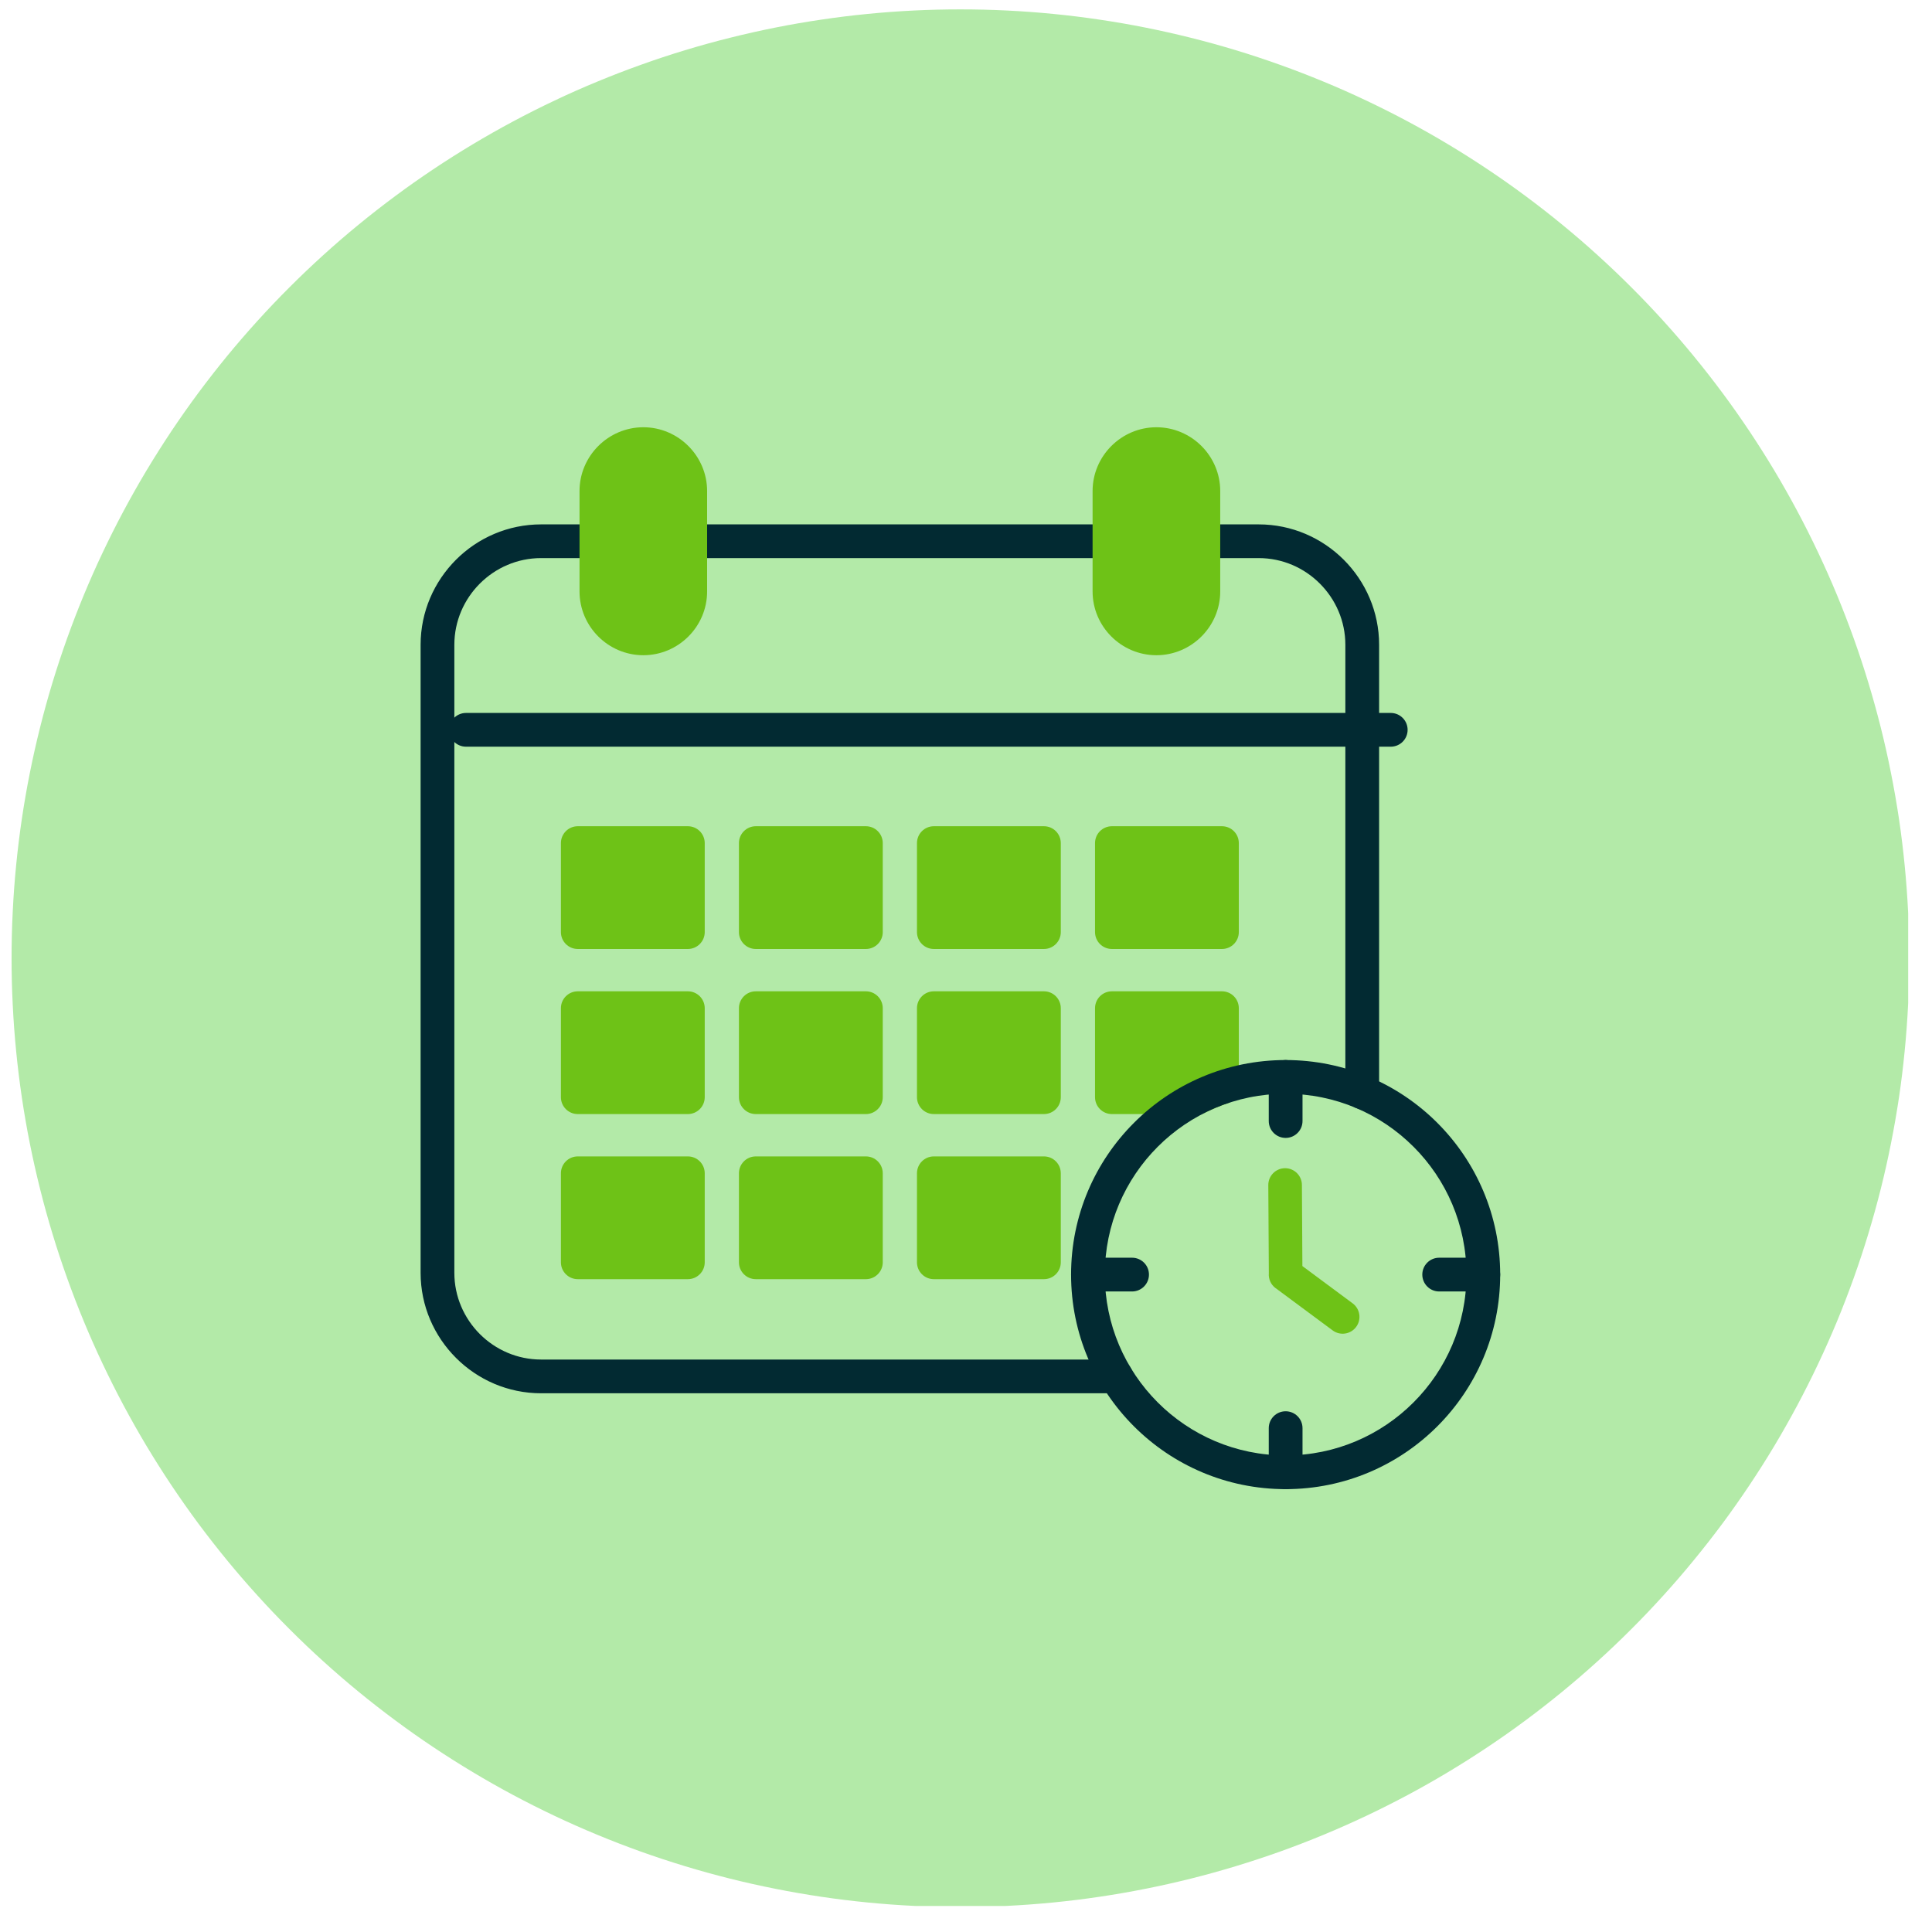<?xml version="1.0" encoding="UTF-8"?>
<svg xmlns="http://www.w3.org/2000/svg" xmlns:xlink="http://www.w3.org/1999/xlink" width="400" zoomAndPan="magnify" viewBox="0 0 300 300" height="400" preserveAspectRatio="xMidYMid meet" version="1.0">
  <defs>
    <clipPath id="0e0afcf224">
      <path d="M 1.797 1.457 L 296.301 1.457 L 296.301 295.961 L 1.797 295.961 Z M 1.797 1.457 " clip-rule="nonzero"></path>
    </clipPath>
  </defs>
  <g clip-path="url(#0e0afcf224)">
    <path fill="#b3eaa8" d="M 296.465 148.789 C 296.465 151.199 296.406 153.609 296.289 156.02 C 296.168 158.426 295.992 160.828 295.754 163.23 C 295.52 165.629 295.227 168.02 294.875 170.406 C 294.516 172.793 294.105 175.168 293.633 177.531 C 293.168 179.898 292.637 182.25 292.051 184.59 C 291.465 186.926 290.82 189.25 290.121 191.559 C 289.422 193.867 288.668 196.152 287.855 198.422 C 287.039 200.695 286.176 202.945 285.254 205.172 C 284.328 207.398 283.352 209.602 282.32 211.781 C 281.289 213.961 280.207 216.113 279.07 218.242 C 277.934 220.367 276.746 222.469 275.508 224.535 C 274.266 226.602 272.977 228.641 271.637 230.641 C 270.297 232.648 268.91 234.621 267.473 236.559 C 266.035 238.492 264.551 240.391 263.02 242.254 C 261.496 244.121 259.918 245.945 258.301 247.73 C 256.68 249.52 255.02 251.266 253.312 252.969 C 251.609 254.676 249.859 256.34 248.074 257.957 C 246.289 259.574 244.465 261.148 242.598 262.68 C 240.734 264.207 238.836 265.691 236.898 267.129 C 234.965 268.566 232.992 269.953 230.984 271.293 C 228.98 272.629 226.945 273.922 224.879 275.16 C 222.809 276.402 220.711 277.59 218.586 278.727 C 216.457 279.863 214.305 280.945 212.125 281.977 C 209.945 283.008 207.742 283.984 205.516 284.906 C 203.289 285.832 201.039 286.695 198.77 287.512 C 196.496 288.32 194.207 289.078 191.898 289.777 C 189.594 290.477 187.27 291.121 184.934 291.707 C 182.59 292.293 180.238 292.82 177.875 293.289 C 175.512 293.762 173.137 294.172 170.75 294.527 C 168.363 294.883 165.973 295.176 163.574 295.414 C 161.176 295.648 158.77 295.828 156.363 295.945 C 153.953 296.062 151.543 296.125 149.129 296.125 C 146.723 296.125 144.312 296.062 141.902 295.945 C 139.492 295.828 137.09 295.648 134.691 295.414 C 132.293 295.176 129.898 294.883 127.512 294.527 C 125.129 294.172 122.754 293.762 120.387 293.289 C 118.023 292.82 115.668 292.293 113.332 291.707 C 110.992 291.121 108.668 290.477 106.359 289.777 C 104.059 289.078 101.766 288.32 99.496 287.512 C 97.227 286.695 94.977 285.832 92.75 284.906 C 90.52 283.984 88.316 283.008 86.141 281.977 C 83.957 280.945 81.805 279.863 79.68 278.727 C 77.555 277.59 75.457 276.402 73.387 275.16 C 71.32 273.922 69.285 272.629 67.277 271.293 C 65.273 269.953 63.301 268.566 61.367 267.129 C 59.43 265.691 57.527 264.207 55.664 262.68 C 53.797 261.148 51.977 259.574 50.188 257.957 C 48.402 256.34 46.656 254.676 44.953 252.969 C 43.246 251.266 41.582 249.52 39.965 247.73 C 38.344 245.945 36.77 244.121 35.238 242.254 C 33.711 240.391 32.23 238.492 30.789 236.559 C 29.355 234.621 27.969 232.648 26.625 230.641 C 25.289 228.641 24 226.602 22.758 224.535 C 21.52 222.469 20.332 220.367 19.195 218.242 C 18.059 216.113 16.977 213.961 15.945 211.781 C 14.91 209.602 13.934 207.398 13.012 205.172 C 12.09 202.945 11.223 200.695 10.41 198.422 C 9.598 196.152 8.84 193.867 8.141 191.559 C 7.441 189.25 6.797 186.926 6.215 184.59 C 5.629 182.25 5.098 179.898 4.629 177.531 C 4.156 175.168 3.746 172.793 3.391 170.406 C 3.039 168.02 2.742 165.629 2.508 163.23 C 2.27 160.828 2.094 158.426 1.977 156.02 C 1.855 153.609 1.797 151.199 1.797 148.789 C 1.797 146.375 1.855 143.969 1.977 141.559 C 2.094 139.152 2.27 136.746 2.508 134.348 C 2.742 131.949 3.039 129.555 3.391 127.168 C 3.746 124.785 4.156 122.41 4.629 120.047 C 5.098 117.68 5.629 115.328 6.215 112.988 C 6.797 110.648 7.441 108.328 8.141 106.02 C 8.84 103.715 9.598 101.422 10.41 99.152 C 11.223 96.883 12.09 94.637 13.012 92.406 C 13.934 90.18 14.91 87.973 15.945 85.797 C 16.977 83.617 18.059 81.461 19.195 79.336 C 20.332 77.211 21.52 75.113 22.758 73.043 C 24 70.977 25.289 68.941 26.625 66.934 C 27.969 64.93 29.355 62.957 30.789 61.023 C 32.23 59.086 33.711 57.184 35.238 55.32 C 36.77 53.457 38.344 51.633 39.965 49.844 C 41.582 48.059 43.246 46.312 44.953 44.609 C 46.656 42.902 48.402 41.242 50.188 39.621 C 51.977 38 53.797 36.426 55.664 34.898 C 57.527 33.367 59.43 31.887 61.367 30.449 C 63.301 29.012 65.273 27.625 67.277 26.285 C 69.285 24.945 71.32 23.656 73.387 22.418 C 75.457 21.176 77.555 19.988 79.68 18.852 C 81.805 17.715 83.957 16.633 86.141 15.602 C 88.316 14.566 90.52 13.59 92.75 12.672 C 94.977 11.75 97.227 10.879 99.496 10.07 C 101.766 9.254 104.059 8.496 106.359 7.797 C 108.668 7.098 110.992 6.453 113.332 5.871 C 115.668 5.285 118.023 4.758 120.387 4.285 C 122.754 3.812 125.129 3.402 127.512 3.051 C 129.898 2.695 132.293 2.398 134.691 2.164 C 137.09 1.926 139.492 1.75 141.902 1.633 C 144.312 1.512 146.723 1.457 149.129 1.457 C 151.543 1.457 153.953 1.512 156.363 1.633 C 158.77 1.75 161.176 1.926 163.574 2.164 C 165.973 2.398 168.363 2.695 170.75 3.051 C 173.137 3.402 175.512 3.812 177.875 4.285 C 180.238 4.758 182.59 5.285 184.934 5.871 C 187.27 6.453 189.594 7.098 191.898 7.797 C 194.207 8.496 196.496 9.254 198.77 10.07 C 201.039 10.879 203.289 11.75 205.516 12.672 C 207.742 13.59 209.945 14.566 212.125 15.602 C 214.305 16.633 216.457 17.715 218.586 18.852 C 220.711 19.988 222.809 21.176 224.879 22.418 C 226.945 23.656 228.98 24.945 230.984 26.285 C 232.992 27.625 234.965 29.012 236.898 30.449 C 238.836 31.887 240.734 33.367 242.598 34.898 C 244.465 36.426 246.289 38 248.074 39.621 C 249.859 41.242 251.609 42.902 253.312 44.609 C 255.02 46.312 256.68 48.059 258.301 49.844 C 259.918 51.633 261.496 53.457 263.02 55.32 C 264.551 57.184 266.035 59.086 267.473 61.023 C 268.91 62.957 270.297 64.93 271.637 66.934 C 272.977 68.941 274.266 70.977 275.508 73.043 C 276.746 75.113 277.934 77.211 279.07 79.336 C 280.207 81.461 281.289 83.617 282.32 85.797 C 283.352 87.973 284.328 90.18 285.254 92.406 C 286.176 94.637 287.039 96.883 287.855 99.152 C 288.668 101.422 289.422 103.715 290.121 106.02 C 290.82 108.328 291.465 110.648 292.051 112.988 C 292.637 115.328 293.168 117.68 293.633 120.047 C 294.105 122.41 294.516 124.785 294.875 127.168 C 295.227 129.555 295.52 131.949 295.754 134.348 C 295.992 136.746 296.168 139.152 296.289 141.559 C 296.406 143.969 296.465 146.375 296.465 148.789 Z M 296.465 148.789 " fill-opacity="1" fill-rule="nonzero"></path>
  </g>
  <path fill="#022a32" d="M 107.184 81.426 C 105.738 81.426 104.566 82.594 104.566 84.043 C 104.566 85.488 105.738 86.66 107.184 86.66 L 172.277 86.66 C 173.723 86.66 174.898 85.488 174.898 84.043 C 174.898 82.594 173.723 81.426 172.277 81.426 Z M 186.855 81.426 C 185.406 81.426 184.238 82.594 184.238 84.043 C 184.238 85.488 185.406 86.66 186.855 86.66 L 195.441 86.66 C 199.145 86.66 202.512 88.176 204.949 90.621 C 207.391 93.062 208.906 96.426 208.906 100.125 L 208.906 169.609 C 208.906 171.059 210.082 172.23 211.527 172.23 C 212.973 172.23 214.148 171.059 214.148 169.609 L 214.148 100.125 C 214.148 94.98 212.043 90.305 208.656 86.914 C 205.266 83.527 200.59 81.426 195.441 81.426 Z M 173.316 216.348 C 174.762 216.348 175.938 215.176 175.938 213.73 C 175.938 212.281 174.762 211.109 173.316 211.109 L 84.02 211.109 C 80.32 211.109 76.953 209.594 74.508 207.152 C 72.07 204.707 70.551 201.344 70.551 197.645 L 70.551 100.125 C 70.551 96.426 72.07 93.062 74.508 90.621 C 76.953 88.176 80.32 86.66 84.02 86.66 L 92.605 86.66 C 94.055 86.66 95.227 85.488 95.227 84.043 C 95.227 82.594 94.055 81.426 92.605 81.426 L 84.02 81.426 C 78.875 81.426 74.195 83.527 70.809 86.914 C 67.418 90.305 65.312 94.98 65.312 100.125 L 65.312 197.645 C 65.312 202.789 67.418 207.469 70.809 210.855 C 74.195 214.246 78.875 216.348 84.02 216.348 Z M 173.316 216.348 " fill-opacity="1" fill-rule="nonzero"></path>
  <path fill="#022a32" d="M 215.957 115.945 C 217.402 115.945 218.574 114.777 218.574 113.328 C 218.574 111.883 217.402 110.707 215.957 110.707 L 72.359 110.707 C 70.914 110.707 69.742 111.883 69.742 113.328 C 69.742 114.777 70.914 115.945 72.359 115.945 Z M 215.957 115.945 " fill-opacity="1" fill-rule="nonzero"></path>
  <path fill="#022a32" d="M 104.188 133.535 L 92.34 133.535 L 92.34 142.117 L 104.188 142.117 Z M 104.188 133.535 " fill-opacity="1" fill-rule="nonzero"></path>
  <path fill="#6ec217" d="M 89.719 128.297 L 106.809 128.297 C 108.254 128.297 109.43 129.469 109.43 130.914 L 109.43 144.738 C 109.43 146.184 108.254 147.359 106.809 147.359 L 89.719 147.359 C 88.27 147.359 87.098 146.184 87.098 144.738 L 87.098 130.914 C 87.098 129.469 88.27 128.297 89.719 128.297 Z M 89.719 128.297 " fill-opacity="1" fill-rule="nonzero"></path>
  <path fill="#022a32" d="M 131.832 133.535 L 119.984 133.535 L 119.984 142.117 L 131.832 142.117 Z M 131.832 133.535 " fill-opacity="1" fill-rule="nonzero"></path>
  <path fill="#6ec217" d="M 117.363 128.297 L 134.453 128.297 C 135.898 128.297 137.074 129.469 137.074 130.914 L 137.074 144.738 C 137.074 146.184 135.898 147.359 134.453 147.359 L 117.363 147.359 C 115.918 147.359 114.742 146.184 114.742 144.738 L 114.742 130.914 C 114.742 129.469 115.918 128.297 117.363 128.297 Z M 117.363 128.297 " fill-opacity="1" fill-rule="nonzero"></path>
  <path fill="#022a32" d="M 159.48 133.535 L 147.625 133.535 L 147.625 142.117 L 159.48 142.117 Z M 159.48 133.535 " fill-opacity="1" fill-rule="nonzero"></path>
  <path fill="#6ec217" d="M 145.008 128.297 L 162.102 128.297 C 163.547 128.297 164.719 129.469 164.719 130.914 L 164.719 144.738 C 164.719 146.184 163.547 147.359 162.102 147.359 L 145.008 147.359 C 143.562 147.359 142.387 146.184 142.387 144.738 L 142.387 130.914 C 142.387 129.469 143.562 128.297 145.008 128.297 Z M 145.008 128.297 " fill-opacity="1" fill-rule="nonzero"></path>
  <path fill="#022a32" d="M 187.125 133.535 L 175.273 133.535 L 175.273 142.117 L 187.125 142.117 Z M 187.125 133.535 " fill-opacity="1" fill-rule="nonzero"></path>
  <path fill="#6ec217" d="M 172.656 128.297 L 189.746 128.297 C 191.191 128.297 192.363 129.469 192.363 130.914 L 192.363 144.738 C 192.363 146.184 191.191 147.359 189.746 147.359 L 172.656 147.359 C 171.207 147.359 170.035 146.184 170.035 144.738 L 170.035 130.914 C 170.035 129.469 171.207 128.297 172.656 128.297 Z M 172.656 128.297 " fill-opacity="1" fill-rule="nonzero"></path>
  <path fill="#022a32" d="M 104.188 159.172 L 92.34 159.172 L 92.34 167.754 L 104.188 167.754 Z M 104.188 159.172 " fill-opacity="1" fill-rule="nonzero"></path>
  <path fill="#6ec217" d="M 89.719 153.93 L 106.809 153.93 C 108.254 153.93 109.43 155.105 109.43 156.551 L 109.43 170.371 C 109.43 171.82 108.254 172.992 106.809 172.992 L 89.719 172.992 C 88.27 172.992 87.098 171.82 87.098 170.371 L 87.098 156.551 C 87.098 155.105 88.27 153.93 89.719 153.93 Z M 89.719 153.93 " fill-opacity="1" fill-rule="nonzero"></path>
  <path fill="#022a32" d="M 131.832 159.172 L 119.984 159.172 L 119.984 167.754 L 131.832 167.754 Z M 131.832 159.172 " fill-opacity="1" fill-rule="nonzero"></path>
  <path fill="#6ec217" d="M 117.363 153.93 L 134.453 153.93 C 135.898 153.93 137.074 155.105 137.074 156.551 L 137.074 170.371 C 137.074 171.82 135.898 172.992 134.453 172.992 L 117.363 172.992 C 115.918 172.992 114.742 171.82 114.742 170.371 L 114.742 156.551 C 114.742 155.105 115.918 153.93 117.363 153.93 Z M 117.363 153.93 " fill-opacity="1" fill-rule="nonzero"></path>
  <path fill="#022a32" d="M 159.48 159.172 L 147.625 159.172 L 147.625 167.754 L 159.48 167.754 Z M 159.48 159.172 " fill-opacity="1" fill-rule="nonzero"></path>
  <path fill="#6ec217" d="M 145.008 153.93 L 162.102 153.93 C 163.547 153.93 164.719 155.105 164.719 156.551 L 164.719 170.371 C 164.719 171.82 163.547 172.992 162.102 172.992 L 145.008 172.992 C 143.562 172.992 142.387 171.82 142.387 170.371 L 142.387 156.551 C 142.387 155.105 143.562 153.93 145.008 153.93 Z M 145.008 153.93 " fill-opacity="1" fill-rule="nonzero"></path>
  <path fill="#022a32" d="M 187.125 159.172 L 175.273 159.172 L 175.273 167.754 L 185.488 167.754 C 185.957 167.531 186.426 167.324 186.887 167.133 L 187.125 167.035 Z M 187.125 159.172 " fill-opacity="1" fill-rule="nonzero"></path>
  <path fill="#6ec217" d="M 172.656 153.93 L 189.746 153.93 C 191.191 153.93 192.363 155.105 192.363 156.551 L 192.363 168.848 C 192.363 170.059 191.543 171.074 190.43 171.379 C 189.91 171.559 189.398 171.754 188.891 171.961 C 188.312 172.203 187.754 172.457 187.227 172.719 L 187.23 172.723 C 186.844 172.91 186.438 173 186.031 172.992 L 172.656 172.992 C 171.207 172.992 170.035 171.82 170.035 170.371 L 170.035 156.551 C 170.035 155.105 171.207 153.93 172.656 153.93 Z M 172.656 153.93 " fill-opacity="1" fill-rule="nonzero"></path>
  <path fill="#022a32" d="M 104.188 184.805 L 92.34 184.805 L 92.34 193.391 L 104.188 193.391 Z M 104.188 184.805 " fill-opacity="1" fill-rule="nonzero"></path>
  <path fill="#6ec217" d="M 89.719 179.566 L 106.809 179.566 C 108.254 179.566 109.43 180.738 109.43 182.188 L 109.43 196.012 C 109.43 197.457 108.254 198.629 106.809 198.629 L 89.719 198.629 C 88.27 198.629 87.098 197.457 87.098 196.012 L 87.098 182.188 C 87.098 180.738 88.27 179.566 89.719 179.566 Z M 89.719 179.566 " fill-opacity="1" fill-rule="nonzero"></path>
  <path fill="#022a32" d="M 131.832 184.805 L 119.984 184.805 L 119.984 193.391 L 131.832 193.391 Z M 131.832 184.805 " fill-opacity="1" fill-rule="nonzero"></path>
  <path fill="#6ec217" d="M 117.363 179.566 L 134.453 179.566 C 135.898 179.566 137.074 180.738 137.074 182.188 L 137.074 196.012 C 137.074 197.457 135.898 198.629 134.453 198.629 L 117.363 198.629 C 115.918 198.629 114.742 197.457 114.742 196.012 L 114.742 182.188 C 114.742 180.738 115.918 179.566 117.363 179.566 Z M 117.363 179.566 " fill-opacity="1" fill-rule="nonzero"></path>
  <path fill="#022a32" d="M 159.48 184.805 L 147.625 184.805 L 147.625 193.391 L 159.48 193.391 Z M 159.48 184.805 " fill-opacity="1" fill-rule="nonzero"></path>
  <path fill="#6ec217" d="M 145.008 179.566 L 162.102 179.566 C 163.547 179.566 164.719 180.738 164.719 182.188 L 164.719 196.012 C 164.719 197.457 163.547 198.629 162.102 198.629 L 145.008 198.629 C 143.562 198.629 142.387 197.457 142.387 196.012 L 142.387 182.188 C 142.387 180.738 143.562 179.566 145.008 179.566 Z M 145.008 179.566 " fill-opacity="1" fill-rule="nonzero"></path>
  <path fill="#022a32" d="M 99.898 71.582 C 97.324 71.582 95.227 73.68 95.227 76.25 L 95.227 91.832 C 95.227 94.406 97.336 96.504 99.898 96.504 C 101.176 96.504 102.344 95.977 103.191 95.129 C 104.035 94.281 104.566 93.113 104.566 91.832 L 104.566 76.25 C 104.566 73.68 102.465 71.582 99.898 71.582 Z M 99.898 71.582 " fill-opacity="1" fill-rule="nonzero"></path>
  <path fill="#6ec217" d="M 99.898 66.344 C 105.34 66.344 109.801 70.809 109.801 76.254 L 109.801 91.832 C 109.801 94.562 108.688 97.039 106.895 98.832 C 105.102 100.629 102.621 101.742 99.898 101.742 C 94.441 101.742 89.988 97.281 89.988 91.832 L 89.988 76.254 C 89.988 70.805 94.453 66.344 99.898 66.344 Z M 99.898 66.344 " fill-opacity="1" fill-rule="nonzero"></path>
  <path fill="#6ec217" d="M 179.566 71.582 C 177 71.582 174.898 73.684 174.898 76.25 L 174.898 91.832 C 174.898 93.113 175.422 94.281 176.273 95.129 C 177.117 95.977 178.285 96.504 179.566 96.504 C 182.137 96.504 184.238 94.398 184.238 91.832 L 184.238 76.25 C 184.238 73.684 182.133 71.582 179.566 71.582 Z M 179.566 71.582 " fill-opacity="1" fill-rule="nonzero"></path>
  <path fill="#6ec217" d="M 179.566 66.344 C 185.016 66.344 189.477 70.801 189.477 76.254 L 189.477 91.832 C 189.477 97.281 185.016 101.742 179.566 101.742 C 176.84 101.742 174.363 100.629 172.566 98.832 C 170.77 97.039 169.656 94.562 169.656 91.832 L 169.656 76.254 C 169.656 70.805 174.121 66.344 179.566 66.344 Z M 179.566 66.344 " fill-opacity="1" fill-rule="nonzero"></path>
  <path fill="#022a32" d="M 199.633 164.602 C 208.832 164.602 217.16 168.328 223.191 174.359 C 229.219 180.387 232.949 188.719 232.949 197.918 C 232.949 207.117 229.223 215.445 223.191 221.477 C 217.16 227.508 208.832 231.234 199.633 231.234 C 190.434 231.234 182.102 227.504 176.074 221.477 C 170.043 215.445 166.316 207.117 166.316 197.918 C 166.316 188.719 170.043 180.387 176.074 174.359 C 182.102 168.328 190.434 164.602 199.633 164.602 Z M 219.484 178.062 C 214.406 172.98 207.387 169.84 199.633 169.84 C 191.879 169.84 184.859 172.98 179.777 178.062 C 174.699 183.141 171.555 190.164 171.555 197.918 C 171.555 205.672 174.699 212.691 179.777 217.77 C 184.859 222.855 191.879 225.996 199.633 225.996 C 207.387 225.996 214.406 222.855 219.484 217.77 C 224.57 212.691 227.711 205.672 227.711 197.918 C 227.711 190.164 224.57 183.141 219.488 178.062 Z M 219.484 178.062 " fill-opacity="1" fill-rule="nonzero"></path>
  <path fill="#022a32" d="M 202.254 167.219 C 202.254 165.773 201.078 164.602 199.633 164.602 C 198.184 164.602 197.012 165.773 197.012 167.219 L 197.012 174.074 C 197.012 175.52 198.184 176.695 199.633 176.695 C 201.078 176.695 202.254 175.52 202.254 174.074 Z M 202.254 167.219 " fill-opacity="1" fill-rule="nonzero"></path>
  <path fill="#022a32" d="M 230.332 200.539 C 231.777 200.539 232.949 199.363 232.949 197.918 C 232.949 196.473 231.777 195.297 230.332 195.297 L 223.477 195.297 C 222.027 195.297 220.855 196.473 220.855 197.918 C 220.855 199.363 222.027 200.539 223.477 200.539 Z M 230.332 200.539 " fill-opacity="1" fill-rule="nonzero"></path>
  <path fill="#022a32" d="M 197.012 228.617 C 197.012 230.062 198.188 231.234 199.633 231.234 C 201.078 231.234 202.254 230.062 202.254 228.617 L 202.254 221.762 C 202.254 220.312 201.078 219.141 199.633 219.141 C 198.188 219.141 197.012 220.312 197.012 221.762 Z M 197.012 228.617 " fill-opacity="1" fill-rule="nonzero"></path>
  <path fill="#022a32" d="M 168.934 195.297 C 167.488 195.297 166.316 196.469 166.316 197.918 C 166.316 199.363 167.488 200.539 168.934 200.539 L 175.789 200.539 C 177.234 200.539 178.41 199.363 178.41 197.918 C 178.41 196.469 177.234 195.297 175.789 195.297 Z M 168.934 195.297 " fill-opacity="1" fill-rule="nonzero"></path>
  <path fill="#6ec217" d="M 206.93 206.582 C 208.086 207.441 209.723 207.199 210.582 206.043 C 211.441 204.883 211.199 203.246 210.043 202.387 L 202.234 196.594 L 202.16 183.996 C 202.156 182.559 200.98 181.395 199.543 181.398 C 198.098 181.406 196.934 182.578 196.941 184.02 L 197.023 197.699 C 196.949 198.574 197.316 199.461 198.07 200.023 L 198.074 200.016 Z M 206.93 206.582 " fill-opacity="1" fill-rule="nonzero"></path>
</svg>
